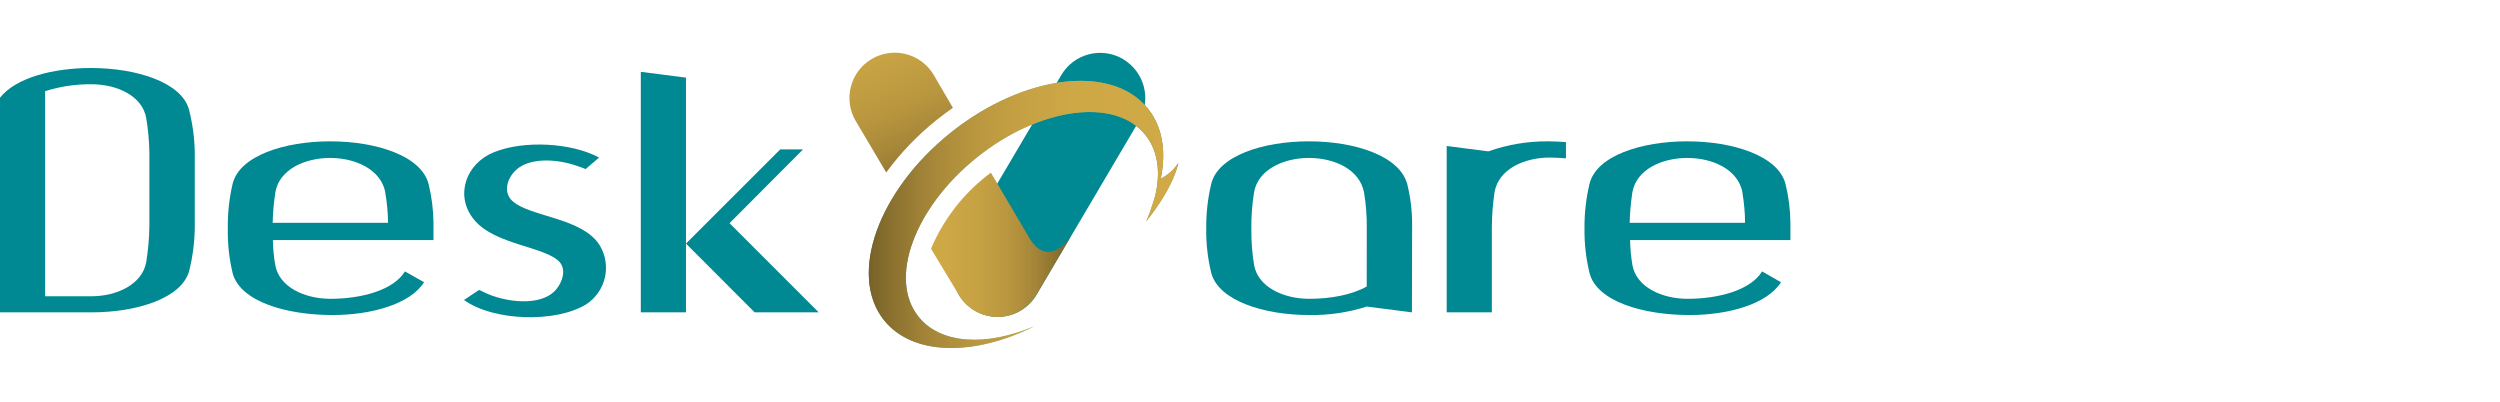 <svg xmlns="http://www.w3.org/2000/svg" width="522" height="84" viewBox="0 0 522 84" fill="none"><path d="M185.04 36.008C188.064 31.893 191.618 28.195 195.61 25.009C196.71 24.128 197.83 23.299 198.97 22.509L194.97 15.659C193.697 13.497 191.617 11.93 189.189 11.302C186.76 10.673 184.181 11.035 182.02 12.309C179.858 13.582 178.291 15.661 177.663 18.09C177.035 20.518 177.397 23.097 178.67 25.259L185.04 36.008Z" fill="url(#paint0_linear_680_1827)"></path><path d="M9.42 65.219H0V20.399C3.3 16.209 11.12 14.199 19 14.199C28.51 14.199 37.94 17.199 39.47 22.899C40.215 25.829 40.618 28.836 40.67 31.859V47.969C40.601 50.822 40.222 53.659 39.54 56.429C38.09 62.229 28.66 65.219 19.15 65.219H9.42ZM31.19 31.859C31.147 29.457 30.93 27.06 30.54 24.689C29.74 20.009 24.42 17.589 19.1 17.589C15.817 17.559 12.55 18.048 9.42 19.039V61.859H19.1C24.42 61.859 29.74 59.359 30.54 54.689C30.936 52.235 31.154 49.755 31.19 47.269V31.859Z" fill="#008993"></path><path d="M57.469 55.299C58.269 59.979 63.669 62.389 68.989 62.389C75.599 62.389 82.209 60.539 84.549 56.669L88.549 58.929C85.639 63.519 77.499 65.779 69.439 65.779C59.769 65.779 50.099 62.959 48.569 56.999C47.846 53.963 47.51 50.849 47.569 47.729C47.518 44.583 47.854 41.443 48.569 38.379C50.019 32.489 59.449 29.509 68.959 29.509C78.469 29.509 88.059 32.509 89.509 38.509C90.148 41.128 90.484 43.813 90.509 46.509V50.129H56.979C57.01 51.862 57.173 53.591 57.469 55.299ZM80.469 40.229C79.579 35.399 74.259 32.979 68.939 32.979C63.619 32.979 58.299 35.399 57.499 40.149C57.171 42.257 56.98 44.385 56.929 46.519H81.029C81.002 44.41 80.805 42.306 80.439 40.229H80.469Z" fill="#008993"></path><path d="M96.881 62.639L100.021 60.539C100.38 60.679 100.73 60.839 101.071 61.019C105.071 63.019 113.161 64.329 116.301 60.219C117.431 58.769 118.241 56.349 116.871 54.739C113.871 51.429 103.331 51.189 98.981 45.869C94.871 40.869 97.281 34.109 103.171 31.769C109.371 29.269 119.291 29.769 125.091 32.899L122.271 35.309C121.791 35.069 120.741 34.749 120.091 34.509C115.981 33.139 110.091 32.819 107.361 35.879C105.751 37.649 105.101 40.389 107.121 42.079C110.821 45.309 121.711 45.469 125.251 51.269C126.449 53.281 126.825 55.678 126.3 57.96C125.774 60.242 124.388 62.234 122.431 63.519C116.061 67.469 103.011 67.069 96.881 62.639Z" fill="#008993"></path><path d="M143.231 16.209V50.859L157.571 65.219H170.951L152.331 46.599L167.671 31.199H162.911L143.231 50.859V65.219H133.801V14.999L143.231 16.209Z" fill="#008993"></path><path d="M294.811 65.219L285.381 64.009C281.503 65.245 277.45 65.843 273.381 65.779C263.871 65.779 254.441 62.779 252.911 56.999C252.171 53.965 251.818 50.851 251.861 47.729C251.826 44.581 252.179 41.441 252.911 38.379C254.361 32.489 263.791 29.509 273.301 29.509C282.811 29.509 292.301 32.509 293.851 38.509C294.531 41.277 294.867 44.118 294.851 46.969L294.811 65.219ZM285.381 47.569C285.409 45.111 285.221 42.654 284.821 40.229C283.931 35.399 278.691 32.979 273.291 32.979C268.051 32.979 262.651 35.399 261.851 40.149C261.442 42.654 261.251 45.19 261.281 47.729C261.251 50.264 261.442 52.797 261.851 55.299C262.651 59.979 268.051 62.389 273.371 62.389C277.801 62.389 282.241 61.589 285.371 59.819L285.381 47.569Z" fill="#008993"></path><path d="M311.5 65.219H302.07V30.479L310.77 31.609C314.804 30.175 319.059 29.464 323.34 29.509C324.55 29.509 325.76 29.589 326.97 29.669V33.059C325.84 32.979 324.71 32.899 323.59 32.899C318.27 32.899 312.87 35.309 312.06 40.149C311.7 42.576 311.513 45.025 311.5 47.479V65.219Z" fill="#008993"></path><path d="M340.841 55.299C341.641 59.979 347.041 62.389 352.361 62.389C358.971 62.389 365.581 60.539 367.921 56.669L371.871 58.929C368.971 63.519 360.871 65.779 352.771 65.779C343.101 65.779 333.421 62.959 331.891 56.999C331.155 53.965 330.803 50.85 330.841 47.729C330.811 44.581 331.163 41.441 331.891 38.379C333.341 32.489 342.771 29.509 352.281 29.509C361.791 29.509 371.381 32.509 372.841 38.509C373.475 41.129 373.81 43.813 373.841 46.509V50.129H340.361C340.393 51.862 340.554 53.59 340.841 55.299ZM363.841 40.229C362.951 35.399 357.631 32.979 352.311 32.979C346.991 32.979 341.671 35.399 340.841 40.149C340.522 42.259 340.332 44.386 340.271 46.519H364.371C364.354 44.41 364.166 42.307 363.811 40.229H363.841Z" fill="#008993"></path><path d="M234.5 12.359C235.566 12.988 236.498 13.82 237.242 14.808C237.986 15.796 238.528 16.922 238.837 18.119C239.146 19.317 239.217 20.564 239.044 21.789C238.871 23.015 238.459 24.194 237.83 25.259L216.42 61.549C215.791 62.613 214.959 63.542 213.971 64.284C212.982 65.026 211.858 65.567 210.661 65.874C209.464 66.181 208.218 66.25 206.995 66.076C205.771 65.902 204.594 65.488 203.53 64.859C202.464 64.232 201.531 63.4 200.786 62.412C200.041 61.424 199.499 60.298 199.189 59.1C198.88 57.902 198.81 56.654 198.984 55.429C199.157 54.203 199.57 53.025 200.2 51.959L221.6 15.669C222.229 14.603 223.061 13.672 224.049 12.928C225.037 12.184 226.163 11.641 227.361 11.332C228.558 11.023 229.806 10.953 231.031 11.126C232.256 11.298 233.435 11.711 234.5 12.339V12.359Z" fill="#008993"></path><path d="M184.581 66.859C190.581 74.309 203.361 74.439 215.991 68.109C205.991 72.369 196.401 71.929 191.771 66.109C185.451 58.209 190.931 43.309 204.011 32.839C217.091 22.369 232.831 20.279 239.161 28.179C242.071 31.819 242.481 36.939 240.791 42.429C243.791 34.909 243.681 27.669 239.701 22.689C232.181 13.289 213.701 15.549 198.521 27.689C183.341 39.829 177.061 57.409 184.581 66.859Z" fill="url(#paint1_linear_680_1827)"></path><path d="M239.32 46.199C239.32 46.199 244.67 39.969 246.05 34.019C245.119 35.424 243.837 36.561 242.33 37.319C242.33 37.319 240.08 44.909 239.32 46.199Z" fill="url(#paint2_linear_680_1827)"></path><path d="M184.581 66.859C190.581 74.309 203.361 74.439 215.991 68.109C205.991 72.369 196.401 71.929 191.771 66.109C185.451 58.209 190.931 43.309 204.011 32.839C217.091 22.369 232.831 20.279 239.161 28.179C242.071 31.819 242.481 36.939 240.791 42.429C243.791 34.909 243.681 27.669 239.701 22.689C232.181 13.289 213.701 15.549 198.521 27.689C183.341 39.829 177.061 57.409 184.581 66.859Z" fill="url(#paint3_linear_680_1827)"></path><path d="M239.32 46.199C239.32 46.199 244.67 39.969 246.05 34.019C245.119 35.424 243.837 36.561 242.33 37.319C242.33 37.319 240.08 44.909 239.32 46.199Z" fill="url(#paint4_linear_680_1827)"></path><path d="M200.181 61.519V61.569C201.014 62.976 202.2 64.142 203.621 64.952C205.042 65.762 206.65 66.188 208.286 66.188C209.921 66.188 211.529 65.762 212.95 64.952C214.371 64.142 215.557 62.976 216.391 61.569L216.651 61.139L223.581 49.379C222.781 50.539 218.861 55.599 215.161 50.069L208.231 38.319L206.891 36.049L206.201 36.579C201.013 40.602 196.946 45.892 194.391 51.939L200.181 61.519Z" fill="url(#paint5_linear_680_1827)"></path><defs><linearGradient id="paint0_linear_680_1827" x1="195.55" y1="39.788" x2="173.4" y2="-12.271" gradientUnits="userSpaceOnUse"><stop stop-color="#786129"></stop><stop offset="0.07" stop-color="#8A702F"></stop><stop offset="0.19" stop-color="#A48538"></stop><stop offset="0.33" stop-color="#B8963F"></stop><stop offset="0.49" stop-color="#C6A143"></stop><stop offset="0.68" stop-color="#CFA846"></stop><stop offset="1" stop-color="#D1AA47"></stop></linearGradient><linearGradient id="paint1_linear_680_1827" x1="242.891" y1="44.749" x2="181.391" y2="44.749" gradientUnits="userSpaceOnUse"><stop stop-color="#4C8262"></stop><stop offset="0.01" stop-color="#4F8665"></stop><stop offset="0.14" stop-color="#64A37E"></stop><stop offset="0.26" stop-color="#73B78F"></stop><stop offset="0.38" stop-color="#7CC499"></stop><stop offset="0.5" stop-color="#7FC89D"></stop><stop offset="0.62" stop-color="#7CC499"></stop><stop offset="0.74" stop-color="#73B78F"></stop><stop offset="0.86" stop-color="#64A37E"></stop><stop offset="0.99" stop-color="#4F8665"></stop><stop offset="1" stop-color="#4C8262"></stop></linearGradient><linearGradient id="paint2_linear_680_1827" x1="242.292" y1="34.377" x2="241.862" y2="46.744" gradientUnits="userSpaceOnUse"><stop stop-color="#4C8262"></stop><stop offset="0.01" stop-color="#4F8665"></stop><stop offset="0.14" stop-color="#64A37E"></stop><stop offset="0.26" stop-color="#73B78F"></stop><stop offset="0.38" stop-color="#7CC499"></stop><stop offset="0.5" stop-color="#7FC89D"></stop><stop offset="0.62" stop-color="#7CC499"></stop><stop offset="0.74" stop-color="#73B78F"></stop><stop offset="0.86" stop-color="#64A37E"></stop><stop offset="0.99" stop-color="#4F8665"></stop><stop offset="1" stop-color="#4C8262"></stop></linearGradient><linearGradient id="paint3_linear_680_1827" x1="181.391" y1="44.749" x2="246.051" y2="44.749" gradientUnits="userSpaceOnUse"><stop stop-color="#786129"></stop><stop offset="0.07" stop-color="#8A702F"></stop><stop offset="0.19" stop-color="#A48538"></stop><stop offset="0.33" stop-color="#B8963F"></stop><stop offset="0.49" stop-color="#C6A143"></stop><stop offset="0.68" stop-color="#CFA846"></stop><stop offset="1" stop-color="#D1AA47"></stop></linearGradient><linearGradient id="paint4_linear_680_1827" x1="181.39" y1="44.749" x2="246.05" y2="44.749" gradientUnits="userSpaceOnUse"><stop stop-color="#786129"></stop><stop offset="0.07" stop-color="#8A702F"></stop><stop offset="0.19" stop-color="#A48538"></stop><stop offset="0.33" stop-color="#B8963F"></stop><stop offset="0.49" stop-color="#C6A143"></stop><stop offset="0.68" stop-color="#CFA846"></stop><stop offset="1" stop-color="#D1AA47"></stop></linearGradient><linearGradient id="paint5_linear_680_1827" x1="223.621" y1="51.109" x2="184.741" y2="51.109" gradientUnits="userSpaceOnUse"><stop stop-color="#786129"></stop><stop offset="0.07" stop-color="#8A702F"></stop><stop offset="0.19" stop-color="#A48538"></stop><stop offset="0.33" stop-color="#B8963F"></stop><stop offset="0.49" stop-color="#C6A143"></stop><stop offset="0.68" stop-color="#CFA846"></stop><stop offset="1" stop-color="#D1AA47"></stop></linearGradient></defs></svg>